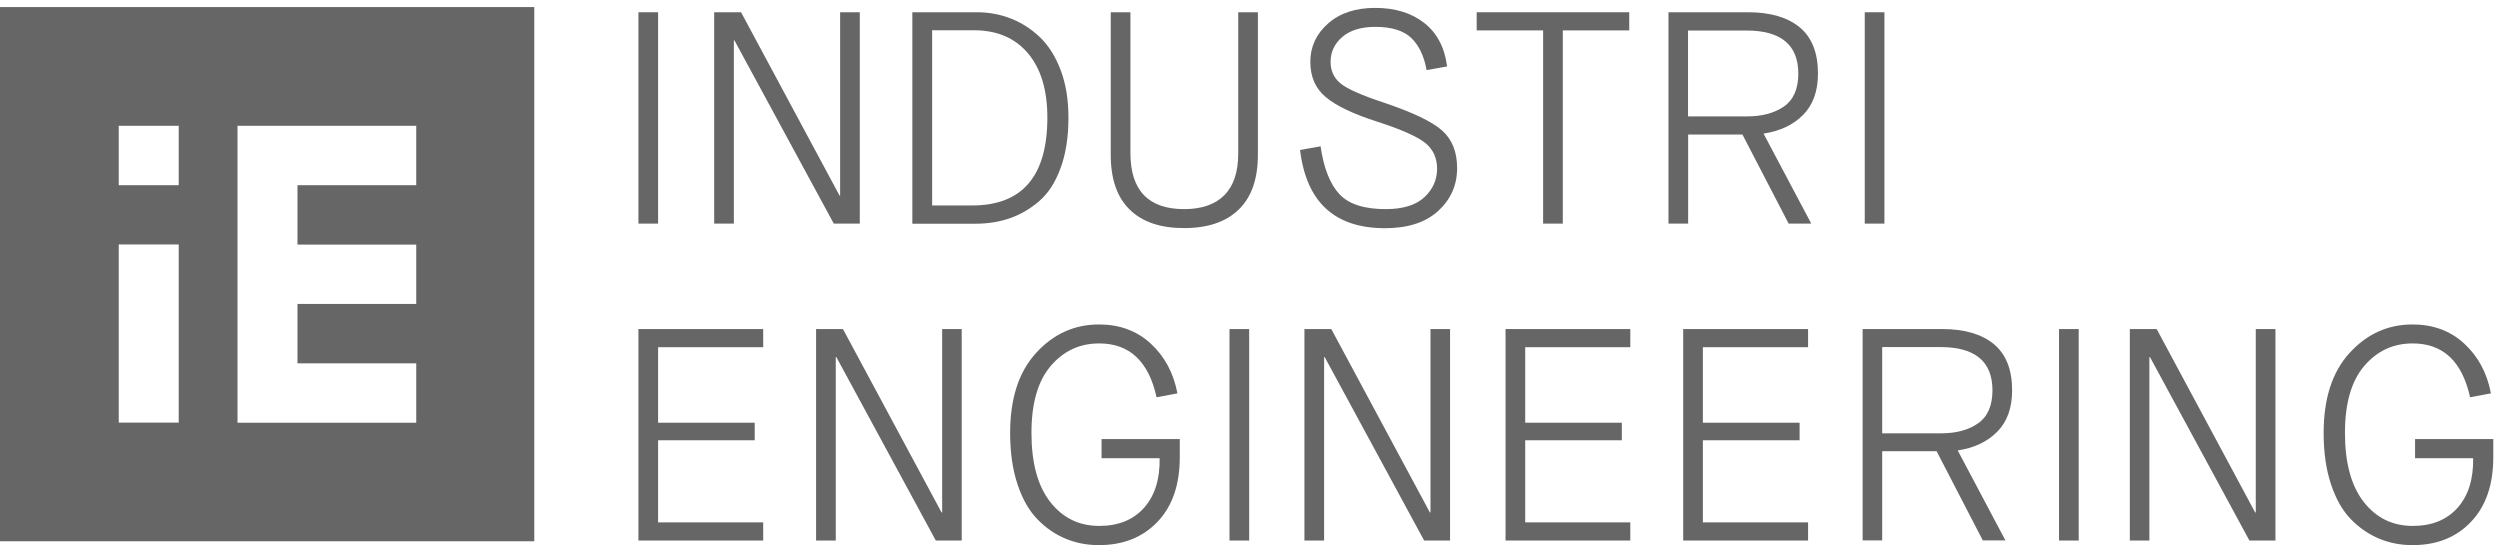 <?xml version="1.0" encoding="utf-8"?>
<!-- Generator: Adobe Illustrator 25.2.0, SVG Export Plug-In . SVG Version: 6.00 Build 0)  -->
<svg version="1.1" id="Ebene_1" xmlns="http://www.w3.org/2000/svg" xmlns:xlink="http://www.w3.org/1999/xlink" x="0px" y="0px"
	 viewBox="0 0 2122 462.7" style="enable-background:new 0 0 2122 462.7;" xml:space="preserve">
<style type="text/css">
	.st0{fill:#666666;}
	.st1{clip-path:url(#SVGID_2_);fill:#666666;}
</style>
<rect x="541.9" y="10.4" class="st0" width="16.7" height="179.4"/>
<polygon class="st0" points="606.2,189.8 606.2,10.4 629,10.4 712.6,166 713.1,166 713.1,10.4 729.8,10.4 729.8,189.8 707.7,189.8 
	623.4,34.3 622.9,34.3 622.9,189.8 "/>
<g>
	<defs>
		<rect id="SVGID_1_" y="6" width="2116.3" height="456.6"/>
	</defs>
	<clipPath id="SVGID_2_">
		<use xlink:href="#SVGID_1_"  style="overflow:visible;"/>
	</clipPath>
	<path class="st1" d="M774.4,189.8V10.4h54.8c10.2,0,19.9,1.8,29,5.4c9.1,3.6,17.3,8.9,24.6,15.9c7.3,7,13.2,16.4,17.6,28.1
		c4.4,11.7,6.5,25.1,6.5,40.1c0,16.4-2.2,30.7-6.7,42.8c-4.4,12.1-10.5,21.5-18.2,28.1c-7.7,6.6-16,11.4-25,14.5
		c-9,3.1-18.7,4.6-29.3,4.6H774.4z M791.1,174.4h34.1c42.5,0,63.8-24.9,63.8-74.6c0-23.4-5.5-41.6-16.5-54.6
		c-11-13-26.3-19.5-45.7-19.5h-35.6V174.4z"/>
	<path class="st1" d="M942.8,131.4V10.4h16.7v119.4c0,31.8,15.2,47.7,45.6,47.7c15,0,26.4-4,34.2-11.9c7.8-7.9,11.7-19.7,11.7-35.2
		V10.4h16.7v120.9c0,20.5-5.4,36-16.2,46.5c-10.8,10.5-26.2,15.8-46.4,15.8c-20.2,0-35.6-5.2-46.3-15.8
		C948.1,167.4,942.8,151.9,942.8,131.4"/>
	<path class="st1" d="M1103.5,127.3l17.4-3.1c2.7,18.6,8.1,32.2,16,40.6c7.9,8.5,21.1,12.7,39.3,12.7c14.7,0,25.6-3.4,32.8-10.1
		c7.2-6.7,10.8-14.8,10.8-24.2c0-8.9-3.2-16.1-9.6-21.5s-20.1-11.6-41.1-18.4c-20.3-6.5-34.9-13.4-43.7-20.8
		c-8.8-7.3-13.2-17.3-13.2-30c0-12.8,5-23.7,15-32.5c10-8.9,23.4-13.3,40.1-13.3c16.7,0,30.6,4.2,41.5,12.7
		c10.9,8.5,17.4,20.8,19.5,37l-17.4,3.1c-2.1-11.8-6.4-20.8-12.9-27.2c-6.6-6.3-16.8-9.5-30.6-9.5c-12.1,0-21.5,2.9-28.1,8.6
		c-6.6,5.7-9.9,12.8-9.9,21.1c0,7.5,2.8,13.6,8.3,18.2c5.5,4.6,17.6,10,36,16.1c25.1,8.4,41.9,16.4,50.4,24
		c8.5,7.6,12.7,18.2,12.7,31.9c0,14.4-5.3,26.4-16,36.3c-10.7,9.8-25.8,14.7-45.2,14.7C1132.8,193.7,1108.8,171.5,1103.5,127.3"/>
	<polygon class="st1" points="1309.8,189.8 1309.8,25.8 1253.4,25.8 1253.4,10.4 1382.9,10.4 1382.9,25.8 1326.5,25.8 1326.5,189.8 
			"/>
	<path class="st1" d="M1416.2,189.8V10.4h67.7c18.8,0,33.4,4.3,43.7,12.8c10.3,8.5,15.5,21.6,15.5,39.2c0,14.9-4.2,26.6-12.6,35.1
		c-8.4,8.5-19.6,13.8-33.6,15.9l40.5,76.4h-19.2l-39.2-75.6h-46.1v75.6H1416.2z M1432.8,98.8h50c12.8,0,23.3-2.8,31.4-8.4
		c8.1-5.6,12.2-15,12.2-27.9c0-24.4-14.7-36.6-44.1-36.6h-49.5V98.8z"/>
	<rect x="1582.8" y="10.4" class="st1" width="16.7" height="179.4"/>
	<polygon class="st1" points="541.9,458.8 541.9,279.3 647.8,279.3 647.8,294.7 558.6,294.7 558.6,358.8 640.6,358.8 640.6,373.7 
		558.6,373.7 558.6,443.4 647.8,443.4 647.8,458.8 	"/>
	<polygon class="st1" points="692.7,458.8 692.7,279.3 715.5,279.3 799.2,435 799.7,435 799.7,279.3 816.3,279.3 816.3,458.8 
		794.3,458.8 709.9,303.1 709.4,303.1 709.4,458.8 	"/>
	<path class="st1" d="M932.8,462.7c-10.1,0-19.5-1.8-28.2-5.4c-8.7-3.6-16.7-9-23.8-16.3c-7.2-7.3-12.9-17.2-17.1-29.8
		c-4.2-12.6-6.3-27.1-6.3-43.7c0-29.2,7.3-51.9,22.1-68c14.7-16.1,32.5-24.1,53.4-24.1c17.4,0,32.1,5.4,43.9,16.3
		c11.8,10.9,19.3,24.9,22.6,42.2l-17.7,3.3c-6.7-30.4-22.9-45.7-48.7-45.7c-16.6,0-30.3,6.4-41.2,19.2
		c-10.9,12.8-16.3,31.7-16.3,56.7c0,25.5,5.3,45,15.9,58.6c10.6,13.6,24.5,20.4,41.6,20.4c16.2,0,28.9-5.1,38.1-15.4
		c9.1-10.3,13.5-24.3,13.2-42.1h-49.3v-16.2h66.4V388c0,23.4-6.3,41.7-18.9,54.9C969.9,456.1,953.3,462.7,932.8,462.7"/>
	<rect x="1043.6" y="279.3" class="st1" width="16.7" height="179.5"/>
	<polygon class="st1" points="1107.2,458.8 1107.2,279.3 1130,279.3 1213.7,435 1214.2,435 1214.2,279.3 1230.8,279.3 1230.8,458.8 
		1208.8,458.8 1124.4,303.1 1123.9,303.1 1123.9,458.8 	"/>
	<polygon class="st1" points="1277.9,458.8 1277.9,279.3 1383.8,279.3 1383.8,294.7 1294.6,294.7 1294.6,358.8 1376.6,358.8 
		1376.6,373.7 1294.6,373.7 1294.6,443.4 1383.8,443.4 1383.8,458.8 	"/>
	<polygon class="st1" points="1428.7,458.8 1428.7,279.3 1534.7,279.3 1534.7,294.7 1445.4,294.7 1445.4,358.8 1527.5,358.8 
		1527.5,373.7 1445.4,373.7 1445.4,443.4 1534.7,443.4 1534.7,458.8 	"/>
	<path class="st1" d="M1581,458.8V279.3h67.7c18.8,0,33.4,4.3,43.7,12.8c10.3,8.6,15.5,21.6,15.5,39.2c0,14.9-4.2,26.6-12.6,35.1
		c-8.4,8.5-19.6,13.9-33.6,15.9l40.5,76.4H1683l-39.2-75.7h-46.2v75.7H1581z M1597.6,367.8h50c12.8,0,23.3-2.8,31.4-8.5
		c8.1-5.6,12.2-15,12.2-28c0-24.4-14.7-36.7-44.1-36.7h-49.5V367.8z"/>
	<rect x="1747.7" y="279.3" class="st1" width="16.7" height="179.5"/>
	<polygon class="st1" points="1807.8,458.8 1807.8,279.3 1830.6,279.3 1914.2,435 1914.7,435 1914.7,279.3 1931.4,279.3 
		1931.4,458.8 1909.3,458.8 1824.9,303.1 1824.4,303.1 1824.4,458.8 	"/>
	<path class="st1" d="M2047.8,462.7c-10.1,0-19.5-1.8-28.2-5.4c-8.7-3.6-16.7-9-23.9-16.3c-7.2-7.3-12.9-17.2-17.1-29.8
		c-4.2-12.6-6.3-27.1-6.3-43.7c0-29.2,7.3-51.9,22.1-68c14.7-16.1,32.5-24.1,53.4-24.1c17.4,0,32.1,5.4,43.9,16.3
		c11.8,10.9,19.3,24.9,22.6,42.2l-17.7,3.3c-6.7-30.4-22.9-45.7-48.7-45.7c-16.6,0-30.3,6.4-41.2,19.2
		c-10.9,12.8-16.3,31.7-16.3,56.7c0,25.5,5.3,45,15.9,58.6c10.6,13.6,24.5,20.4,41.6,20.4c16.2,0,28.9-5.1,38.1-15.4
		c9.1-10.3,13.5-24.3,13.2-42.1h-49.3v-16.2h66.4V388c0,23.4-6.3,41.7-18.9,54.9C2084.9,456.1,2068.4,462.7,2047.8,462.7"/>
	<path class="st1" d="M0,459.4h453.5V6H0V459.4z M151.7,358.7h-50.9V207.5h50.9V358.7z M151.7,157.2h-50.9v-50.4h50.9V157.2z
		 M353.3,157.2H252.5v50.4h100.8v50.4H252.5v50.4h100.8v50.4H252.5h-50.9v-50.4v-50.4v-50.4v-50.4v-50.4h50.9h100.8V157.2z"/>
</g>
</svg>
